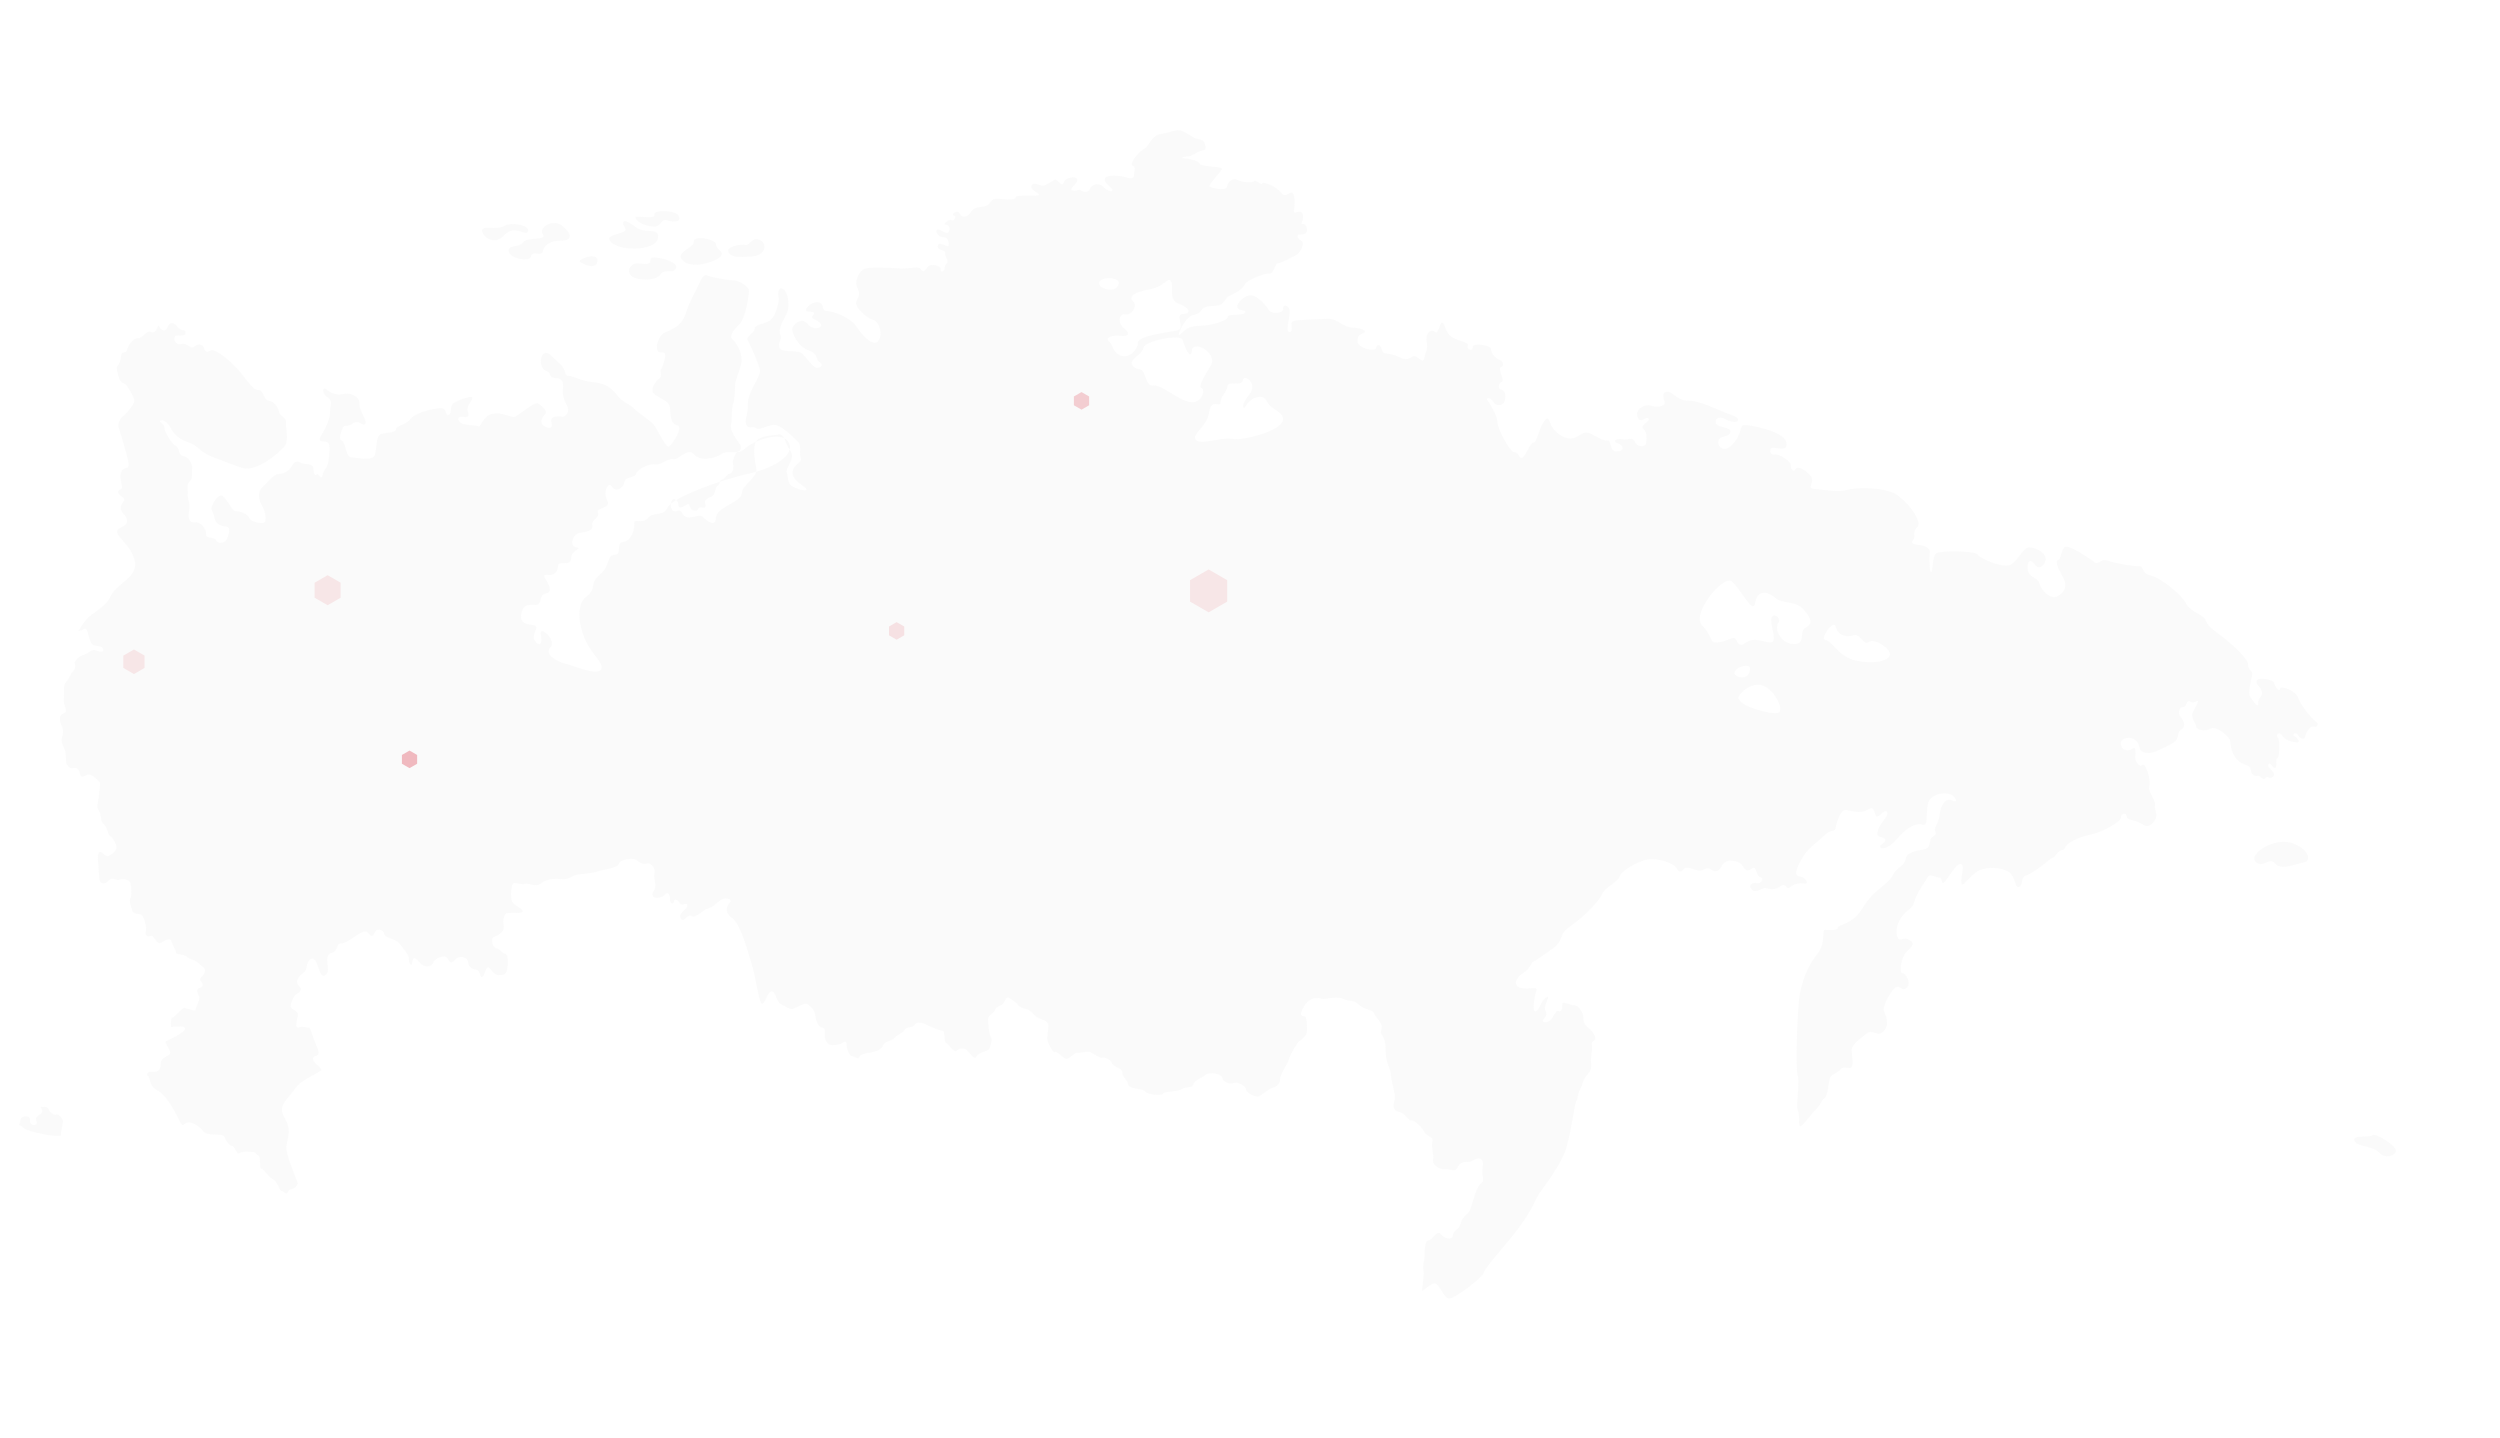 <?xml version="1.0" encoding="UTF-8"?> <svg xmlns="http://www.w3.org/2000/svg" width="1346" height="774" viewBox="0 0 1346 774" fill="none"> <g filter="url(#filter0_d)"> <path fill-rule="evenodd" clip-rule="evenodd" d="M1277.34 609.216C1275.62 610.665 1266.09 608.731 1267.7 612.356C1269.1 615.471 1277.55 614.84 1280.87 618.506C1284.18 622.191 1289.71 620.215 1290.01 617.621C1290.32 615.04 1279.05 607.781 1277.34 609.216Z" fill="#9C9C9C" fill-opacity="0.05"></path> </g> <g filter="url(#filter1_d)"> <path fill-rule="evenodd" clip-rule="evenodd" d="M30.236 598.084C29.166 598.693 26.728 596.927 26.12 595.121C25.625 593.68 23.54 593.95 21.722 593.991C22.084 594.405 22.459 594.924 22.673 595.785C23.344 598.506 18.41 598.243 19.569 601.501C20.728 604.759 15.707 604.32 16.091 601.088C16.475 597.847 11.058 598.843 11.031 600.977C11.022 601.75 10.748 602.658 10.283 603.52C11.614 604.442 13.161 605.528 13.76 605.989C14.677 606.691 27.481 610.267 32.745 609.457C32.64 608.006 33.687 603.832 33.879 602.211C34.107 600.267 31.297 597.469 30.236 598.084ZM404.21 136.121C412.613 135.807 413.22 128.969 409.024 127.16C404.827 125.342 403.563 130.459 401.422 129.868C399.285 129.287 390.786 130.686 392.146 133.702C393.719 137.18 400.002 136.273 404.21 136.121ZM605.194 174.757C609.022 177.838 607.308 179.282 602.956 178.766C598.607 178.25 594.608 179.993 597.277 182.044C599.295 183.599 598.655 187.137 603.032 189.295C607.406 191.457 612.622 186.491 612.657 182.544C612.676 178.599 629.416 176.981 633.965 175.867C638.499 174.767 632.136 167.106 636.993 167.027C641.858 166.949 640.282 163.475 634.563 161.477C628.844 159.482 632.127 152.311 630.476 149.489C628.823 146.666 627.044 152.363 619.157 153.731C611.277 155.099 607.229 157.578 610.009 160.202C612.79 162.835 609.086 167.981 605.864 167.28C602.641 166.565 601.371 171.682 605.194 174.757ZM615.652 185.208C615.229 188.772 607.803 191.496 609.486 194.336C610.963 196.819 612.559 196.344 614.66 197.244C616.754 198.157 616.883 206.389 620.948 205.561C625.018 204.728 634.751 213.767 641.061 214.515C647.374 215.264 648.945 207.562 647.026 207.002C645.108 206.456 647.391 202.12 651.749 195.076C656.114 188.038 642.415 180.817 641.722 186.653C641.03 192.489 637.743 184.875 636.86 181.142C635.975 177.427 616.076 181.634 615.652 185.208ZM602.268 151.076C603.716 146.313 589.025 146.717 592.246 151.858C593.367 153.634 600.818 155.834 602.268 151.076ZM1214.51 462.048C1218.47 465.81 1221.93 458.986 1224.98 462.963C1228.05 466.946 1237.15 462.763 1240.74 462.201C1244.33 461.64 1243.36 454.956 1233.81 451.852C1224.25 448.746 1210.24 458.008 1214.51 462.048ZM643.937 234.913C646.678 237.865 657.149 233.194 663.637 234.292C670.125 235.394 689.315 229.778 690.591 224.671C691.856 219.564 684.424 219.005 682.138 214.131C679.851 209.263 673.076 212.401 671.094 216.108C669.108 219.819 667.79 216.048 672.651 210.375C677.521 204.702 669.83 198.86 669.148 202.726C668.466 206.591 661.242 202.453 660.82 206.012C660.397 209.576 657.377 210.861 657.173 214.456C656.96 218.05 652.178 211.892 651.002 219.974C649.83 228.056 641.055 231.807 643.937 234.913ZM916.593 334.982C919.368 337.62 920.193 340.012 921.62 342.812C923.054 345.609 930.039 342.496 932.804 341.508C935.569 340.525 934.94 347.679 939.534 344.278C944.131 340.876 948.029 343.315 952.815 343.882C957.601 344.45 952.983 335.026 953.668 331.16C954.346 327.294 959.474 330.543 957.349 333.573C955.227 336.608 958.688 344.579 965.725 344.759C972.759 344.938 968.312 337.833 972.063 335.979C975.808 334.12 975.678 331.478 971.215 326.337C966.757 321.21 959.884 323.354 955.875 319.919C951.603 316.254 946.041 315.461 944.974 322.572C943.914 329.68 936.545 313.684 932.026 310.844C927.514 308.015 910.037 328.766 916.593 334.982ZM957.131 381.873C961.197 381.044 955.729 369.548 949.175 367.122C942.623 364.701 935.377 372.224 935.994 374.107C937.458 378.56 953.058 382.705 957.131 381.873ZM942.27 358.414C942.847 353.548 930.208 358.788 934.815 361.804C937.263 363.415 941.693 363.275 942.27 358.414ZM982.54 342.479C987.685 343.755 989.409 351.516 999.302 353.677C1009.2 355.834 1016.93 353.793 1017.53 350.578C1018.14 347.368 1009.36 341.392 1006.22 343.646C1003.09 345.9 1001.72 338.837 998.051 340.05C994.374 341.252 989.63 340.362 988.425 335.617C987.224 330.881 979.964 341.851 982.54 342.479ZM271.459 124.643C277.275 118.433 283.03 125.684 284.277 122.54C285.534 119.412 275.43 117.226 271.385 119.705C267.34 122.184 258.958 118.814 259.58 122.569C259.96 124.922 265.652 130.855 271.459 124.643ZM292.254 124.151C294.914 127.758 283.507 125.412 281.598 128.472C279.692 131.537 273.133 129.562 273.942 133.486C274.784 137.533 285.618 139.146 286.003 135.905C286.387 132.664 291.698 136.249 292.261 133.357C292.827 130.465 295.603 127.512 301.77 127.584C307.94 127.661 308.325 124.415 303.13 119.856C297.939 115.289 289.594 120.544 292.254 124.151ZM1246.75 386.425C1244.72 385.035 1238.54 377.562 1237.24 373.628C1235.95 369.694 1227.78 366.915 1227.55 368.859C1227.32 370.803 1224.89 368.054 1224.49 365.873C1224.09 363.689 1215.32 362.311 1214.94 364.565C1214.56 366.823 1216.72 367.241 1217.71 369.999C1218.71 372.744 1215.49 373.834 1215.79 376.829C1216.1 379.825 1212.71 374.986 1211.48 373.202C1210.27 371.42 1211.67 365.17 1212.49 361.98C1213.31 358.796 1210.29 359.083 1210.35 355.813C1210.41 352.528 1201.41 344.726 1197.59 341.642C1193.76 338.557 1188.7 335.653 1187.67 332.244C1186.64 328.845 1179.28 327.639 1176.98 322.921C1174.67 318.211 1163.2 308.96 1157.93 307.846C1152.66 306.727 1154.37 302.489 1151.68 302.826C1149 303.167 1137.89 301.028 1134.51 299.8C1131.12 298.586 1129.9 302.383 1127.57 300.62C1125.24 298.867 1113.13 290.362 1111.3 292.781C1109.47 295.195 1109.69 298.996 1108.08 299.462C1106.48 299.927 1107.62 303.354 1110.63 308.641C1113.65 313.933 1111.03 317.408 1107.51 319.123C1104 320.834 1099.26 316.163 1098.07 312.246C1096.88 308.33 1092.23 309.412 1091.72 304.421C1091.21 299.436 1093.7 298.909 1095.55 301.921C1097.39 304.938 1100.61 303.015 1101.35 299.494C1102.1 295.969 1096.19 292.793 1092.77 292.72C1089.37 292.644 1086.69 299.398 1082.87 301.908C1079.04 304.408 1066.04 298.752 1064.85 296.645C1063.67 294.534 1044.62 294.244 1042.43 295.956C1040.24 297.667 1040.75 305.455 1039.7 305.99C1038.64 306.515 1038.78 297.004 1038.99 295.22C1039.2 293.431 1037.07 291.877 1033.7 291.476C1030.33 291.077 1028.39 290.671 1030.05 288.736C1031.72 286.806 1029.25 284.366 1032.19 281.926C1035.12 279.477 1028.75 270.011 1022.07 264.948C1015.39 259.877 998.794 260.372 994.211 261.804C989.631 263.232 981.003 261.553 976.855 261.222C972.705 260.905 976.38 258.701 975.531 255.646C974.68 252.586 968.033 248.183 966.767 250.498C965.498 252.817 963.942 250.162 964.154 248.378C964.364 246.603 958.152 242.242 955.447 242.743C952.743 243.239 952.069 238.718 955.108 239.079C958.162 239.441 963.26 241.034 961.59 235.583C959.921 230.122 940.539 226.179 938.579 226.935C936.609 227.689 937.909 231.614 932.958 237.115C927.998 242.606 924.352 238.07 925.238 235.216C926.135 232.359 931.291 233.465 931.636 230.552C931.983 227.629 924.616 228.403 923.821 225.839C923.013 223.278 925.816 221.968 928.293 223.411C930.766 224.858 935.259 226.047 935.69 224.288C936.121 222.535 933.225 221.859 929.005 220.204C924.787 218.554 914.684 213.575 909.041 213.732C903.402 213.879 901.355 209.699 898.358 209.011C895.352 208.322 895.022 211.08 896.125 213.838C897.231 216.605 892.693 217.705 889.194 216.468C885.704 215.237 880.043 218.341 881.649 222.478C883.246 226.615 885.91 221.835 887.496 223.343C889.08 224.847 882.449 226.853 884.843 228.946C887.246 231.036 886.367 234.712 886.249 236.669C886.126 238.626 881.551 239.071 880.269 235.96C878.981 232.848 876.393 235.167 873.379 234.487C870.376 233.798 867.842 235.63 871.029 236.673C874.218 237.707 874.934 240.912 870.51 241.047C866.084 241.178 867.957 234.66 865.256 235.162C862.551 235.667 857.357 231.104 854.286 230.901C851.223 230.699 849.388 234.1 845.305 234.11C841.225 234.12 836.209 229.905 834.959 226.475C833.716 223.037 833.294 222.003 830.89 225.499C828.487 228.999 827.535 236.11 825.519 236.364C823.5 236.619 821.99 242.851 819.846 244.24C817.692 245.633 818.061 241.559 815.527 241.591C812.987 241.617 806.327 228.996 806.285 225.538C806.261 222.082 802.028 215.002 800.881 213.555C799.727 212.103 802.412 211.766 803.793 214.067C805.181 216.364 807.239 216.608 809.023 215.509C810.811 214.406 811.306 208.385 808.5 207.886C805.688 207.386 807.198 203.956 808.69 203.468C810.184 202.99 806.254 196.116 808.069 195.676C809.883 195.241 809.456 192.388 807.125 191.622C804.789 190.851 802.634 187.637 802.73 185.834C802.837 184.042 792.802 182.191 792.922 184.836C793.056 187.488 789.454 186.234 790.251 184.196C791.044 182.158 786.829 182.308 782.276 179.802C777.725 177.286 778.205 172.242 776.615 171.731C775.021 171.204 774.702 178.566 772.508 176.667C770.307 174.758 767.323 177.534 768.131 181.895C768.932 186.264 767.664 186.769 767.04 190.148C766.423 193.523 765.288 191.916 762.634 190.114C759.982 188.323 759.385 193.353 753.561 190.358C747.743 187.369 744.733 189.477 743.996 186.43C743.255 183.379 741.438 182.845 740.934 185.246C740.434 187.656 731.195 185.572 730.858 181.908C730.52 178.258 732.988 177.896 734.517 177.094C736.041 176.287 733.282 174.478 728.118 174.359C722.945 174.234 720.196 169.472 714.887 169.659C709.568 169.854 697.743 170.09 695.973 171.034C694.208 171.974 696.844 176.723 694.3 176.758C691.764 176.78 694.386 169.535 694.375 165.919C694.369 162.295 690.617 161.36 690.83 164.188C691.044 167.006 684.405 167.201 683.025 164.896C681.641 162.594 679.356 159.53 675.312 157.412C671.262 155.288 665.235 161.474 666.201 163.564C667.173 165.655 670.492 164.567 670.443 165.868C670.353 168.559 661.232 166.423 660.963 168.69C660.693 170.961 651.736 173.019 649.067 173.196C641.756 173.687 640.209 173.46 636.34 177.281C632.471 181.091 636.021 173.462 639.092 169.875C642.162 166.297 644.687 168.24 646.58 165.344C648.469 162.448 650.823 163.05 655.074 162.567C659.325 162.083 659.524 158.497 661.642 157.429C663.747 156.372 668.86 154.177 670.074 151.362C671.294 148.548 681.662 144.848 683.6 145.244C685.536 145.64 686.681 139.692 687.765 139.821C688.859 139.95 694.951 136.897 697.301 135.699C699.652 134.496 701.102 131.543 701.462 129.453C701.822 127.359 698.738 127.321 698.639 125.338C698.543 123.351 700.127 124.859 702.569 123.829C705.007 122.807 703.261 117.993 701.324 118.585C699.37 119.175 702.589 116.27 701.301 113.158C700.014 110.046 696.197 114.362 696.666 111.293C697.145 108.229 697.276 104.298 696.202 102.204C695.13 100.096 692.107 105.166 689.751 101.762C687.397 98.367 679.688 95.472 679.534 96.773C679.38 98.071 675.956 94.373 675.048 95.581C674.131 96.788 667.84 95.875 665.973 94.827C664.117 93.79 661.169 95.407 660.712 98.311C660.261 101.226 652.676 99.167 651.317 98.507C649.964 97.853 657.689 90.387 657.862 88.925C658.034 87.474 646.403 87.898 645.938 86.205C645.483 84.507 639.993 83.352 637.471 83.224C634.945 83.086 637.48 82.237 639.8 82.185C642.12 82.132 644.534 79.455 647.115 79.111C649.69 78.756 649.297 77.394 648.48 74.993C647.661 72.602 644.912 73.421 642.542 71.995C640.184 70.566 637.329 68.579 635.176 68.162C633.021 67.74 630.416 69.236 625.129 70.09C619.841 70.94 618.72 76.73 615.898 78.2C613.072 79.674 607.663 86.26 609.758 87.165C611.858 88.074 610.537 89.893 610.611 92.034C610.688 94.176 608.666 94.43 606.251 93.488C603.829 92.55 594.996 91.659 594.779 94.43C594.555 97.201 599.415 99.084 598.911 100.506C598.411 101.928 595.125 99.895 593.557 98.232C591.988 96.569 587.975 96.905 586.89 99.573C585.803 102.237 582.831 101.229 581.931 100.467C581.027 99.704 578.622 101.39 577.09 100.386C575.556 99.378 580.875 96.395 579.889 94.468C578.896 92.55 573.488 93.552 572.601 96.406C571.711 99.259 569.149 93.863 567.837 94.691C566.527 95.523 565.089 96.497 562.631 97.688C560.173 98.878 556.623 95.331 555.448 97.823C554.27 100.31 559.393 101.744 559.366 102.885C559.34 104.041 547.4 102.454 546.859 104.199C546.32 105.949 542.294 105.471 537.383 105.05C532.473 104.634 534.005 108.43 529.951 109.103C525.904 109.777 524.144 109.73 522.494 112.493C520.844 115.256 517.735 115.381 516.707 112.951C515.669 110.529 511.673 113.503 513.589 114.063C515.508 114.623 513.32 117.322 512.198 116.524C511.077 115.736 507.159 119.051 509.155 118.96C511.148 118.874 511.84 121.416 510.648 123.084C509.453 124.747 505.682 120.358 504.396 121.848C503.116 123.345 506.018 125.821 508.017 125.731C510.013 125.64 510.87 127.713 510.837 129.846C510.804 131.975 506.422 128.007 505.233 129.675C504.041 131.338 505.686 132.355 507.708 132.932C509.744 133.497 508.081 134.458 509.644 137.104C509.766 137.313 509.858 137.505 509.933 137.675C510.817 139.817 508.621 140.274 508.598 142.238C508.555 144.375 506.178 144.909 506.409 142.966C506.64 141.022 500.956 139.692 499.506 141.653C498.058 143.628 497.002 145.141 495.815 143.029C494.635 140.918 490.212 142.853 484.846 142.549C479.482 142.24 468.422 141.584 465.527 142.722C462.633 143.86 459.676 149.256 461.732 153.281C463.796 157.311 461.203 158.647 460.915 161.077C460.627 163.503 466.558 169.303 469.985 170.204C473.409 171.104 475.484 177.757 472.955 181.404C470.428 185.051 464.715 179.277 461.162 173.925C457.604 168.569 448.267 165.485 445.075 165.443C441.879 165.387 444.268 161.073 440.231 160.751C436.182 160.441 432.179 165.39 434.894 165.712C437.615 166.035 439.398 165.919 437.75 167.695C436.108 169.471 438.337 169.241 441.35 171.731C444.361 174.231 438.038 176.439 435.067 172.634C432.102 168.829 428.133 171.64 426.843 174.128C425.559 176.602 429.564 184.633 435.283 186.632C441.002 188.627 438.721 191.144 441.266 192.928C443.805 194.711 441.664 196.105 439.794 196.044C437.917 195.993 434.741 191.17 432.075 188.555C429.407 185.935 421.087 188.239 419.768 185.447C418.438 182.658 421.463 180.395 420.167 178.27C418.88 176.142 420.707 171.918 423.206 167.612C425.699 163.306 424.341 155.256 421.66 153.622C418.988 151.999 418.686 156.395 419.187 157.765C419.686 159.144 418.628 165.264 415.97 169.057C413.315 172.85 406.675 172.062 406.347 174.821C406.02 177.58 401.317 179.159 402.604 181.283C403.898 183.407 408.688 194.172 409.193 197.353C409.699 200.528 402.348 209.521 402.645 215.312C402.952 221.105 400.798 223.471 401.664 226.376C402.534 229.281 405.542 227.159 407.15 228.509C408.757 229.849 411.91 227.421 416.066 226.769C420.222 226.118 426.87 233.314 429.361 235.575C431.845 237.841 430.047 240.91 431.076 244.323C432.105 247.741 427.432 247.187 426.742 252.03C426.058 256.884 434.077 259.963 434.224 261.462C434.378 262.958 428.315 261.094 426.075 259.507C423.837 257.931 424.179 253.198 423.54 252.139C422.888 251.079 425.744 247.471 426.32 244.414C426.906 241.359 424.189 239.231 423.458 237.008C422.725 234.783 421.355 231.5 419.318 231.914C417.283 232.333 409.991 232.446 407.47 235.11C404.942 237.77 406.47 246.329 407.185 250.531C407.898 254.729 399.719 259.501 399.554 262.768C399.385 266.048 396.712 267.199 393.139 269.411C389.569 271.614 385.753 273.132 385.356 277.364C384.97 281.588 380.78 278.792 378.729 276.578C376.676 274.358 373.372 277.091 370.126 276.54C366.886 275.999 367.367 271.943 364.58 273.089C361.805 274.242 360.447 270.804 361.548 267.971C362.654 265.148 365.324 267.758 365.293 269.897C365.26 272.03 367.223 271.275 369.613 269.749C371.995 268.227 370.437 272.15 373.55 272.848C376.67 273.55 375.25 270.584 377.606 271.191C379.958 271.803 380.2 270.682 379.655 268.803C379.106 266.929 381.76 265.938 383.397 265.139C385.234 264.246 384.822 260.545 386.374 259.579C387.916 258.608 387.212 256.221 388.75 256.233C390.299 256.255 391.353 252.927 392.771 253.095C394.175 253.262 395.346 249.944 394.687 248.061C394.025 246.177 396.022 241.484 397.513 241.001C398.998 240.522 399.342 238.587 398.214 236.976C397.076 235.364 392.865 229.925 393.562 226.897C394.251 223.858 393.725 218.034 394.666 215.686C395.606 213.328 395.665 208.239 395.788 205.294C395.927 202.347 397.722 199.278 399.014 194.008C400.295 188.736 396.513 182.531 394.511 180.816C392.51 179.097 394.264 176.346 397.884 172.829C401.5 169.316 403.157 157.183 403.251 154.563C403.342 151.943 397.193 148.919 394.658 148.937C392.115 148.967 382.952 147.229 380.745 146.303C378.534 145.385 377.348 148.858 375.876 151.97C374.407 155.087 371.419 159.829 369.133 166.953C366.857 174.077 360.821 175.665 358.021 176.976C355.22 178.291 352.955 183.437 353.835 186.177C354.727 188.914 356.721 187.014 357.8 188.13C358.879 189.246 356.77 195.901 355.888 196.779C355.012 197.659 356.901 200.353 354.846 201.909C352.777 203.473 350.594 206.994 351.453 209.072C352.313 211.145 357.52 212.751 359.574 214.965C361.628 217.18 360.335 220.641 361.677 224.258C363.008 227.869 365.115 225.981 365.729 228.192C366.35 230.402 361.33 238.356 359.873 238.501C358.42 238.661 353.714 229.065 352.207 226.915C350.697 224.765 344.32 220.873 341.258 217.888C338.197 214.894 335.437 214.899 332.178 210.727C328.931 206.566 325.988 204.398 319.221 203.77C312.459 203.125 308.4 200.188 306.056 200.399C303.713 200.615 305.051 196.832 301.334 193.759C297.613 190.682 295.428 186.813 292.931 188.326C290.436 189.83 290.536 196.425 293.926 197.644C297.298 198.871 295.24 201.419 298.974 201.53C302.711 201.65 303.564 203.722 303.058 207.105C302.54 210.502 303.988 214.117 305.349 216.586C306.707 219.051 305.289 222.654 302.35 222.305C299.412 221.957 295.97 222.208 296.909 225.44C297.847 228.677 295.576 229.229 292.83 227.26C290.085 225.286 292.184 222.419 293.601 220.768C295.009 219.135 291.469 216.412 289.738 215.214C287.999 214.02 279.648 221.26 277.429 222.298C275.207 223.35 270.482 219.498 265.029 220.826C259.581 222.156 259.176 228.358 257.29 227.474C255.411 226.6 249.479 227.369 247.527 225.157C245.58 222.954 247.461 222.033 249.723 222.463C251.991 222.903 252.884 221.85 251.849 219.429C250.811 217.002 254.285 213.8 254.371 212.167C254.456 210.534 245.468 213.742 243.843 215.354C242.22 216.975 243.355 220.406 241.701 221.35C240.043 222.298 240.415 219.217 238.782 218.04C237.16 216.859 223.917 219.729 221.045 223.496C218.166 227.268 213.475 226.868 213.205 229.139C212.935 231.415 207.192 230.563 204.715 231.917C202.232 233.261 202.975 240.084 201.715 243.23C200.46 246.373 191.658 244.336 188.92 244.177C186.185 244.024 186.145 235.954 184.028 235.209C181.915 234.465 183.75 230.085 184.643 228.225C185.522 226.353 187.071 228.176 190.096 225.913C193.123 223.631 195.377 227.841 196.678 226.195C197.98 224.54 193.315 219.223 193.469 215.128C193.622 211.047 187.991 209.225 184.576 210.131C181.16 211.041 177.704 209.472 175.614 207.586C173.518 205.698 173.203 210.259 176.421 211.956C179.64 213.644 177.437 217.334 177.692 219.829C177.95 222.325 175.876 227.669 173.418 231.652C170.964 235.63 172.397 235.639 175.358 235.824C178.311 236.018 177.421 241.668 176.922 245.869C176.422 250.089 173.999 250.951 173.634 254.033C173.268 257.115 171.409 252.292 170.492 253.494C169.581 254.701 168.834 252.637 168.711 249.996C168.579 247.354 163.951 248.272 161.565 247.006C159.172 245.739 158.006 247.244 156.488 249.856C154.96 252.477 151.347 253.193 149.461 253.297C147.365 253.424 143.672 258.366 141.486 260.078C139.297 261.799 138.528 265.484 140.782 269.693C143.045 273.904 143.275 276.562 142.812 278.639C142.35 280.727 135.024 279.202 134.102 276.789C133.174 274.38 128.48 273.006 126.793 273.291C125.101 273.584 121.568 265.276 119.306 264.846C117.041 264.406 115.124 268.453 114.117 270.466C113.105 272.493 114.872 273.363 115.541 277.052C116.204 280.754 120.208 281.386 122.275 281.631C124.343 281.877 123.019 286.483 122.141 288.355C121.256 290.221 117.275 291.226 116.438 288.989C115.6 286.752 110.778 288.317 110.979 285.71C111.183 283.108 108.382 278.838 104.909 279.238C101.444 279.649 101.175 276.326 101.854 272.459C102.534 268.603 100.736 266.091 101.051 264.319C101.373 262.547 100.165 258.785 102.112 257.206C104.064 255.633 103.089 252.73 103.485 250.307C103.888 247.88 101.281 243.8 98.562 243.477C95.841 243.154 96.875 239.164 94.684 238.082C92.496 237.001 88.6 230.778 88.564 228.318C88.527 225.839 85.083 225.103 86.376 224.439C87.673 223.767 90.253 225.232 91.862 228.377C93.473 231.527 96.317 234.496 101.311 236.076C106.318 237.658 107.953 241.466 113.434 243.594C118.92 245.726 122.176 247.096 130.119 249.853C138.068 252.605 150.406 241.574 153.092 238.435C155.78 235.306 153.668 227.993 153.976 225.393C154.284 222.803 150.621 222.036 150.32 220.034C149.995 218.02 148.026 214.177 144.877 213.803C141.719 213.428 141.921 208.019 139.383 208.06C136.838 208.076 135.328 205.921 129.574 198.665C123.818 191.419 115.355 185.641 113.583 186.576C111.817 187.52 110.653 188.038 109.854 185.482C109.055 182.923 106.515 182.949 104.547 184.687C102.569 186.423 101.28 182.494 97.881 183.235C94.481 183.986 93.128 180.534 94.165 179.18C95.212 177.823 99.847 179.693 99.912 177.236C99.99 174.78 97.954 177.003 95.365 173.737C92.773 170.471 90.915 172.221 89.972 174.584C89.034 176.933 86.827 176.001 85.549 173.727C85.437 173.509 85.268 173.323 85.115 173.138C84.13 177.139 82.473 177.356 80.91 176.62C79.025 175.741 76.492 180.365 74.323 180.108C72.145 179.849 69.331 183.13 68.539 185.995C67.765 188.862 65.569 186.958 65.339 188.901C65.107 190.854 64.876 192.798 63.549 194.612C62.237 196.432 63.202 197.534 63.915 200.896C64.617 204.275 67.041 204.23 68.019 205.334C68.991 206.433 72.505 212.112 72.274 214.056C72.043 216.004 68.207 220.479 66.749 221.626C65.286 222.754 63.157 225.793 63.804 227.836C64.439 229.892 67.18 238.433 68.798 245.203C70.43 251.97 67.514 248.67 65.641 251.402C63.774 254.134 65.519 257.965 65.725 259.961C65.937 261.957 63.578 261.345 63.603 262.986C63.624 264.641 66.811 265.68 66.878 266.998C66.942 268.312 64.357 269.658 65.13 272.381C65.922 275.111 68.525 275.406 68.357 278.677C68.192 281.949 63.149 281.669 63.057 284.298C62.973 286.915 68.892 290.904 71.146 296.101C73.394 301.303 73.024 302.565 72.067 305.097C70.129 310.158 61.775 313.74 59.339 319.364C56.909 324.993 50.002 327.451 46.414 331.637C44.95 333.344 43.422 335.689 42.114 337.876C43.467 337.542 44.561 337.078 45.382 336.606C47.278 335.506 47.721 341.975 49.215 344.289C50.705 346.608 54.415 345.068 55.378 347.163C56.348 349.249 54.145 349.144 51.733 348.207C49.305 347.259 48.383 349.448 44.234 350.927C41.141 352.037 41.247 353.617 40.121 354.728C41.432 358.745 39.014 358.956 37.768 361.748C36.413 364.793 35.047 365.13 34.659 367.055C34.261 368.984 34.581 370.503 34.4 373.431C34.213 376.377 34.482 376.899 35.334 379.465C36.19 382.031 34.069 381.779 32.944 382.876C31.823 383.978 32.156 386.729 33.236 388.828C34.309 390.927 34.021 393.358 33.334 395.005C32.64 396.642 33.92 399.762 34.866 401.598C35.801 403.438 35.098 408.047 35.927 409.361C36.762 410.7 37.758 412.053 39.644 411.526C41.523 411.018 42.521 412.362 43.071 414.655C43.632 416.934 45.051 416.12 46.993 415.12C48.926 414.11 52.6 417.998 53.497 418.846C54.392 419.688 53.408 423.765 53.254 426.454C53.097 429.152 51.556 432.417 53.148 434.335C54.74 436.248 53.789 440.077 55.762 441.551C57.744 443.026 58.043 447.487 59.29 448.129C60.536 448.771 62.635 451.979 62.702 454.2C62.77 456.422 59.927 458.069 58.341 458.864C56.761 459.66 54.449 455.439 53.272 457.028C52.089 458.617 53.022 461.928 53.198 467.378C53.383 472.828 53.98 473.384 55.607 473.577C57.241 473.771 58.093 472.157 59.349 471.318C60.605 470.479 63.047 472.246 64.277 471.651C65.508 471.056 69.606 471.3 70.196 473.337C70.782 475.377 71.044 480.096 70.194 481.729C69.34 483.342 70.576 485.464 71.107 488.002C71.633 490.524 75.206 489.714 76.259 490.584C77.317 491.446 79.288 497.099 78.513 499.467C77.733 501.849 79.797 502.583 81.027 501.993C82.254 501.402 83.167 503.482 84.326 504.859C85.483 506.226 86.685 505.875 88.137 504.812C89.585 503.749 91.821 503.036 92.27 504.809C92.725 506.591 94.954 510.067 94.839 511.036C94.724 512.006 98.921 511.52 100.703 513.209C102.485 514.897 104.7 514.41 106.618 516.376C108.537 518.327 110.462 518.812 110.395 520.771C110.331 522.734 107.844 524.168 107.73 525.133C107.614 526.107 109.318 527.05 109.145 528.511C108.971 529.977 106.687 529.706 106.219 530.876C105.748 532.06 107.177 533.949 107.358 535.195C107.546 536.457 105.421 540.399 105.277 541.616C105.133 542.83 100.414 540.783 99.273 540.648C98.129 540.512 94.037 545.702 92.871 545.806C91.869 545.901 92.007 548.653 92.088 550.98C95.723 550.4 99.373 550.415 99.622 551.622C100.047 553.648 91.164 557.852 89.548 558.477C87.924 559.111 91.983 563.036 91.645 564.972C91.307 566.907 86.57 566.839 86.536 570.777C86.516 574.712 84.463 575.304 81.956 575.007C79.461 574.711 78.535 576.895 79.697 577.361C80.859 577.831 80.166 582.678 84.637 585.014C89.095 587.352 93.331 594.437 96.588 601.388C97.043 602.363 97.613 603.167 98.236 603.858C99.522 602.952 100.62 602.322 101.222 602.265C103.568 602.05 107.572 604.505 109.572 607.198C111.572 609.9 120.069 607.95 120.819 610.014C121.568 612.079 123.233 614.746 124.868 614.94C126.498 615.134 127.553 620.189 129.031 618.877C130.507 617.58 135.397 618.16 136.707 618.316C138.011 618.471 137.839 619.923 139.143 620.077C140.45 620.232 139.584 627.534 140.621 627.168C141.657 626.797 144.669 632.079 146.899 632.838C149.126 633.596 150.715 639.698 151.75 639.331C152.785 638.96 154.073 642.072 155.008 639.718C155.913 637.493 158.998 638.99 160.374 635.102C157.134 627.071 153.688 618.184 154.204 614.964C155.072 609.481 157.022 606.098 153.145 599.72C149.267 593.352 154.732 590.054 158.732 584.273C162.301 579.116 168.783 577.444 173.183 573.986C172.484 573.062 171.753 572.206 171.038 571.604C168.328 569.307 167.582 567.242 169.981 566.544C172.381 565.841 171.631 563.785 169.811 559.627C167.989 555.455 167.471 551.447 166.163 551.292C164.859 551.137 162.959 550.422 160.882 551.164C158.816 551.902 159.544 548.53 160.274 545.174C161.005 541.803 157.028 541.83 156.551 540.291C156.074 538.753 158.281 534.094 158.992 533.68C159.701 533.27 161.832 532.041 162.005 530.585C162.179 529.119 158.645 528.205 160.353 524.955C162.06 521.71 164.675 522.02 165.078 518.62C165.482 515.22 167.78 512.529 169.777 515.221C171.772 517.932 172.006 524.372 174.79 523.225C177.571 522.073 176.341 518.474 176.248 516.497C176.152 514.51 175.845 511.515 178.898 510.894C181.945 510.267 181.167 505.734 183.445 506.005C185.73 506.276 190.491 502.405 191.911 501.581C193.334 500.762 196.558 498.679 197.747 499.803C198.937 500.942 200.28 503.566 201.668 500.269C203.047 496.975 206.788 498.91 206.882 500.887C206.977 502.879 213.174 503.614 214.904 505.786C216.628 507.966 220.412 512.357 220.181 514.301C219.951 516.24 221.562 519.395 221.965 515.999C222.37 512.589 223.882 513.757 226.204 516.502C228.527 519.247 232.238 518.695 233.177 516.341C234.113 513.983 239.358 511.651 240.758 513.788C242.158 515.925 242.638 517.464 244.942 514.779C247.244 512.083 251.755 513.117 252.062 516.113C252.363 519.112 254.59 519.87 256.554 520.103C258.508 520.335 258.319 524.749 259.733 523.928C261.158 523.119 261.408 518.214 262.982 518.885C264.559 519.566 265.516 522.644 268.124 522.953C270.736 523.263 272.806 522.516 273.151 519.608C273.498 516.69 273.748 511.789 272.12 511.596C270.492 511.403 269.146 508.779 267.189 508.546C265.231 508.314 263.851 503.211 265.924 502.474C267.996 501.741 271.547 499.693 271.182 497.18C270.82 494.677 270.747 489.733 273.409 489.56C276.078 489.383 281.628 490.041 281.467 488.545C281.318 487.041 276.213 485.452 275.524 482.91C274.832 480.358 275.198 474.484 276.293 473.631C277.393 472.768 280.478 474.616 282.554 473.88C284.625 473.133 288.581 476.072 291.539 473.459C294.49 470.855 300.098 471.022 303.03 471.37C305.971 471.719 308.599 469.067 310.944 468.856C313.287 468.64 319.986 467.962 321.727 467.172C323.479 466.401 332.511 465.507 333.13 463.106C333.745 460.714 340.99 459.598 342.64 461.033C344.288 462.454 346.459 463.704 348.206 462.919C349.948 462.147 353.061 465.219 352.415 467.868C351.771 470.499 353.223 473.626 352.8 475.793C352.369 477.974 350.655 478.507 351.431 480.319C352.213 482.14 356.76 481.445 358.32 479.417C359.89 477.38 360.979 480.715 360.778 482.411C360.577 484.111 362.549 485.585 362.809 483.397C363.07 481.196 365.514 482.973 366.155 484.526C366.798 486.089 370.275 483.291 369.987 485.721C369.698 488.152 364.899 489.554 366.54 492.456C368.176 495.366 370.01 489.661 372.316 491.175C374.622 492.688 378.513 487.716 380.887 487.262C383.262 486.803 386.079 483.926 388.235 482.458C390.397 481 394.582 481.986 393.047 483.775C391.506 485.563 389.609 489.033 394.191 492.288C398.765 495.553 402.638 510.313 404.898 517.724C407.159 525.149 408.6 538.139 410.225 538.332C411.862 538.526 413.099 532.261 415.31 531.787C417.518 531.309 418.098 537.537 420.296 538.539C422.494 539.536 425.361 541.852 427.272 541.086C429.181 540.329 433.661 537.408 434.987 538.8C436.313 540.193 438.268 540.425 439.031 545.193C439.781 549.965 441.628 551.182 442.932 551.336C444.23 551.49 444.251 553.706 444.02 555.655C443.789 557.598 445.872 560.477 447.177 560.631C448.481 560.786 452.041 560.539 453.243 559.698C454.442 558.862 455.873 558.054 455.815 560.341C455.763 562.633 457.298 566.43 458.602 566.584C459.906 566.739 462.32 568.683 462.731 567.074C463.143 565.48 466.737 564.923 468.08 564.75C469.425 564.582 474.152 563.827 475.362 561.012C476.578 558.202 480.274 558.641 481.602 556.822C482.909 555.011 486.073 554.399 486.958 552.528C487.845 550.662 491.716 551.449 492.352 549.877C492.978 548.308 496.274 548.376 497.723 549.194C499.161 550.043 506.517 553.201 507.633 553.015C508.761 552.821 508.251 559.006 509.297 559.453C510.355 559.911 513.729 564.909 514.966 563.75C516.202 562.576 518.974 561.58 520.916 563.776C522.861 565.993 524.731 568.846 525.861 566.676C527.002 564.499 531.682 564.08 532.496 562.861C533.301 561.636 534.415 557.831 533.477 556.395C532.548 554.983 532.078 549.656 531.943 547.008C531.817 544.362 534.938 544.077 535.647 541.863C536.346 539.652 539.003 539.63 540.025 538.435C541.045 537.246 541.608 534.353 543.059 535.176C544.499 536.012 547.569 538.015 548.108 539.067C548.646 540.114 550.963 541.049 552.481 541.229C554.008 541.41 556.17 543.633 557.537 545.111C558.907 546.584 563.696 547.152 564.329 549.203C564.969 551.25 563.225 556.633 564.083 558.716C564.938 560.783 567.052 565.304 568.035 564.437C569.018 563.566 572.656 568.277 574.22 568.121C575.775 567.987 578.589 564.702 579.894 564.857C581.201 565.012 585.525 563.882 586.791 564.364C588.055 564.828 592.534 568.009 593.265 567.431C593.994 566.853 598.223 568.347 598.652 570.374C599.069 572.39 604.512 573.035 604.243 575.307C603.975 577.564 606.862 579.232 607.425 581.92C607.99 584.628 615.359 583.859 616.478 585.635C617.587 587.405 625.892 588.073 626.263 586.796C626.631 585.524 634.539 585.802 636.252 584.358C637.972 582.918 642.023 584.064 642.516 581.819C642.997 579.568 647.103 578.421 649.075 576.68C651.046 574.947 657.97 576.082 658.136 578.42C658.294 580.737 662.357 581.865 664.213 581.107C666.069 580.339 670.48 582.183 670.865 584.527C671.25 586.872 676.312 588.793 677.699 588.297C679.081 587.801 683.747 583.762 685.308 583.61C686.872 583.453 689.311 581.454 689.149 579.136C688.983 576.803 693.236 570.749 693.974 568.205C694.716 565.657 698.609 558.895 699.775 558.364C700.939 557.847 703.68 555.213 703.687 553.243C703.701 551.274 703.743 545.356 702.439 545.201C701.135 545.046 698.705 545.095 702.479 539.283C706.254 533.491 711.503 535.766 712.374 535.87C713.235 535.972 720.51 534.194 723.398 535.857C726.291 537.521 728.477 535.809 731.432 538.782C734.386 541.758 739.074 541.332 739.892 543.723C740.712 546.133 744.828 548.592 743.716 552.402C742.597 556.216 745.914 554.311 745.999 562.865C746.092 571.43 748.617 572.381 748.807 576.345C749.001 580.315 751.633 587.865 750.934 590.081C750.225 592.291 749.375 595.804 753.025 596.575C756.691 597.337 758.8 601.862 759.747 601.319C760.694 600.771 764.768 603.553 766.561 607.053C768.355 610.552 771.808 609.328 771.17 612.871C770.525 616.404 772.147 619.546 771.574 622.442C771.011 625.334 775.135 627.799 778.254 627.514C781.373 627.219 783.278 629.753 785.048 626.007C786.813 622.274 790.973 624.411 792.687 622.971C794.395 621.54 799.206 620.126 798.29 625.94C797.375 631.749 799.833 633.351 797.427 635.042C795.022 636.723 792.934 645.029 791.857 648.52C790.78 652.011 787.4 652.593 786.508 656.429C785.607 660.264 782.523 660.231 782.177 663.149C781.831 666.067 777.565 664.905 775.653 662.375C773.758 659.846 770.81 666.075 769.069 665.868C767.325 665.661 766.889 671.195 767.049 673.522C767.226 675.842 765.79 678.625 766.418 682.651C766.752 684.805 765.924 688.729 765.687 693.189C768.682 690.647 771.327 688.814 772.396 688.941C775.114 689.264 777.005 696.56 780.032 697.071C783.06 697.601 798.503 685.461 798.876 683.206C799.261 680.953 808.675 670.396 813.189 664.848C817.703 659.3 823.753 651.145 826.516 644.568C828.214 640.514 834.502 633.015 836.19 629.938C837.878 626.852 838.785 626.622 842.086 619.291C845.378 611.964 847.744 592.017 848.662 590.805C849.582 589.608 849.545 586.156 850.883 584.178C852.22 582.199 852.018 579.226 854.525 576.716C857.025 574.23 856.88 571.743 856.591 569.562C856.293 567.399 857.502 562.769 857.131 561.248C856.765 559.718 856.944 559.088 858.382 558.114C859.823 557.145 857.996 553.956 856.303 552.434C854.606 550.922 852.349 549.505 852.498 546.397C852.643 543.29 849.939 539.193 847.495 539.221C845.068 539.27 840.877 536.474 841.149 538.805C841.43 541.137 840.437 542.976 839.306 542.358C838.164 541.728 837.437 543.124 835.645 546.198C833.851 549.281 828.805 549.001 831.455 546.195C834.104 543.389 831.082 542.864 831.897 539.674C832.728 536.486 834.955 533.454 832.207 535.265C829.456 537.071 828.859 542.097 826.716 542.512C824.576 542.909 826.338 533.586 827.168 531.214C828.01 528.845 823.343 530.927 818.835 529.898C814.323 528.873 816.081 524.314 820.124 521.83C824.172 519.351 823.847 516.529 825.824 515.605C827.812 514.692 833.156 510.557 836.27 508.457C839.384 506.357 840.259 503.682 841.237 501.001C842.221 498.32 847.842 495.53 853.19 490.422C858.536 485.3 861.206 482.326 862.706 479.051C864.195 475.775 871.651 472.394 872.069 469.808C872.484 467.226 881.411 461.712 887.15 460.745C892.895 459.783 901.447 462.935 902.792 465.56C904.141 468.185 905.447 467.357 906.62 465.853C907.796 464.344 909.869 465.407 913.491 466.497C917.115 467.587 918.371 464.445 920.734 465.879C923.097 467.314 925.088 468.201 927.132 464.007C929.172 459.808 936.256 461.475 937.675 463.453C939.097 465.436 940.12 468.013 943.033 465.728C945.949 463.442 945.237 469.442 947.677 470.23C950.127 471.015 948.106 474.057 945.969 473.476C943.836 472.895 940.881 474.515 943.135 476.925C945.391 479.32 948.806 475.622 950.729 476.173C952.641 476.732 955.648 477.417 958.671 475.144C961.707 472.873 961.906 477.665 963.913 475.6C965.923 473.54 969.915 473.358 971.857 473.75C973.792 474.146 972.588 470.384 969.323 469.996C966.058 469.609 966.472 467.032 969.873 460.691C973.268 454.364 978.698 451.384 982.33 447.712C985.968 444.045 988.016 446.259 988.324 443.655C988.632 441.065 991.019 433.948 993.435 434.078C995.843 434.188 1001.63 436.528 1005.7 433.881C1009.76 431.237 1008.8 436.556 1010.23 437.548C1011.65 438.534 1014.38 433.272 1015.92 435.093C1017.47 436.931 1012.66 440.296 1011.12 444.873C1009.58 449.464 1013.06 448.076 1014.75 449.592C1016.44 451.109 1011.97 452.544 1012.26 453.89C1012.53 455.242 1016.23 455.681 1021.87 449.121C1027.5 442.556 1032.08 441.128 1035.06 441.977C1038.06 442.826 1036.85 438.075 1037.85 431.46C1038.86 424.84 1048.44 424.001 1051.26 426.311C1054.07 428.616 1053.64 430.375 1050.84 428.888C1048.04 427.406 1044.86 430.971 1044.31 436.496C1043.77 442.027 1040.84 443.478 1042.01 445.764C1043.17 448.03 1039.62 448.103 1039.25 450.372C1038.87 452.626 1038.77 454.414 1036.48 455.129C1034.2 455.847 1026.77 456.114 1026.06 460.3C1025.33 464.493 1021.37 464.512 1018.9 469.476C1016.44 474.447 1009 476.689 1003.1 486.509C997.19 496.319 989.796 495.441 989.565 497.385C989.334 499.338 984.233 498.571 982.458 498.684C980.681 498.805 983.3 505.523 978.379 511.679C973.459 517.829 969.641 526.747 968.654 536.005C967.665 545.254 966.576 572.082 967.871 577.009C969.161 581.931 966.705 593.309 967.945 595.916C969.177 598.527 968.157 602.509 968.957 604.091C969.764 605.664 974.732 598.198 977.848 595.12C980.976 592.038 980.24 590.802 982.3 589.236C984.363 587.667 984.486 580.125 985.264 578.242C986.039 576.358 989.523 575.788 990.859 573.819C992.196 571.84 994.871 573.469 996.493 572.83C998.102 572.213 997.109 566.667 996.931 563.521C996.75 560.374 1002.25 556.753 1005.19 554.309C1008.13 551.869 1010.85 556.795 1014.27 553.087C1017.69 549.389 1015.09 544.308 1014.25 542.081C1013.42 539.849 1018.66 530.098 1021.06 529.399C1023.45 528.696 1024.24 532.247 1026.77 529.583C1029.28 526.923 1025.71 521.74 1024.15 521.878C1022.59 522.021 1023.07 513.362 1027.13 509.745C1031.21 506.116 1029.88 505.133 1027.61 503.884C1025.33 502.631 1024.74 503.877 1022.88 503.817C1021.01 503.757 1019.85 497.701 1023.35 492.37C1026.86 487.03 1029.5 487.998 1030.71 483.383C1031.92 478.753 1036.62 472.572 1037.89 470.262C1039.16 467.943 1042.79 470.843 1044.37 470.537C1045.94 470.23 1044.83 475.028 1046.96 472.815C1049.1 470.604 1053.1 462.867 1055.6 463.164C1058.1 463.461 1055.76 469.258 1055.99 472.904C1056.22 476.551 1058.17 472.179 1063.54 467.881C1068.89 463.587 1079.28 465.309 1082.16 467.954C1085.05 470.605 1084.96 476.013 1086.78 475.569C1089.54 474.904 1087.85 470.267 1090.59 469.443C1093.34 468.625 1098.39 465.111 1102.31 461.792C1106.23 458.481 1104.92 461.123 1107.18 457.938C1109.43 454.752 1111.11 456.433 1111.92 454.231C1112.74 452.015 1118.18 448.889 1125.3 447.421C1132.42 445.967 1142.14 440.22 1141.96 438.061C1141.78 435.902 1144.93 435.289 1145.01 437.435C1145.09 439.572 1147.8 439.082 1151.25 440.636C1154.7 442.2 1156.09 444.506 1159.42 440.622C1162.75 436.737 1159.76 434.906 1160.25 431.687C1160.75 428.454 1156.14 424.456 1157.2 421.133C1158.26 417.802 1154.99 408.204 1153.47 409.838C1151.95 411.468 1149.29 407.865 1149.6 405.27C1149.91 402.676 1150.06 399.573 1147.76 401.266C1145.46 402.97 1142.1 401.583 1141.79 398.588C1141.48 395.591 1146.42 394.04 1149.44 396.379C1152.47 398.71 1151.27 400.539 1152.72 402.183C1154.18 403.843 1158.72 403.721 1161.19 402.371C1163.67 401.017 1170.45 398.702 1171.86 396.081C1173.28 393.452 1172.23 392.007 1174.61 390.65C1176.97 389.292 1175.74 385.689 1174.07 384.013C1172.39 382.328 1173.29 378.497 1175.24 378.729C1177.2 378.961 1177.06 375.487 1178.39 375.478C1179.71 375.469 1179.73 377.114 1182.34 375.624C1184.94 374.123 1182.12 378.381 1180.67 381.344C1179.22 384.287 1182.28 387.277 1182.39 389.109C1182.51 390.932 1187.1 392.133 1189.97 390.331C1192.83 388.543 1200.64 394.229 1200.82 397.37C1201 400.517 1201.76 404.392 1204.92 407.399C1208.1 410.402 1211.39 409.648 1211.75 412.151C1212.11 414.659 1213.27 416.107 1215.3 415.698C1217.33 415.278 1218.04 418.639 1219.68 416.867C1221.33 415.092 1221.72 418.264 1223.86 416.053C1225.99 413.841 1220.31 411.519 1221.31 409.671C1222.3 407.812 1223.09 411.364 1224.74 411.393C1226.4 411.433 1224.88 406.48 1226.14 406.131C1227.39 405.79 1227.57 395.951 1226.34 395.15C1225.11 394.344 1226.6 391.063 1228.78 394.119C1230.95 397.169 1234.88 397.474 1236.74 397.695C1238.59 397.914 1237.15 395.112 1235.37 394.407C1233.56 393.708 1236.02 391.687 1237.11 393.625C1238.2 395.57 1240.6 396.672 1241.05 394.754C1241.5 392.832 1243.31 388.776 1245.57 389.206C1247.8 389.675 1248.8 387.812 1246.75 386.425ZM351.202 119.966C356.421 120.585 355.474 115.543 358.876 116.602C362.28 117.666 366.885 117.88 365.532 114.433C364.182 110.986 351.409 110.781 352.401 113.535C353.401 116.285 341.99 113.943 342.088 114.942C342.294 116.938 345.982 119.347 351.202 119.966ZM321.651 138.492C322.267 133.298 310.266 137.678 312.327 139.025C314.167 140.226 321.036 143.672 321.651 138.492ZM350.216 137.602C350.556 140.269 348.779 140.39 344.43 139.874C340.075 139.357 337.372 142.746 339.306 145.835C341.536 149.391 353.213 149.461 355.636 145.797C358.052 142.141 362.673 145.976 364.002 142.192C365.337 138.408 349.864 134.934 350.216 137.602ZM388.137 135.851C390.004 133.114 385.652 132.598 385.561 129.628C385.478 126.654 373.374 124.568 373.639 127.89C373.905 131.213 364.411 133.658 366.795 137.261C371.282 144.049 386.267 138.588 388.137 135.851ZM354.168 126.568C355.633 119.837 347.365 124.441 342.128 120.205C336.898 115.97 333.532 115.842 336.717 121.206C338.194 123.685 326.549 124.099 328.075 127.087C331.482 133.736 352.703 133.3 354.168 126.568ZM300.419 302.639C300.248 305.905 298.671 308.017 294.542 307.527C290.407 307.036 296.038 311.656 296.046 315.267C296.062 318.892 291.801 315.751 290.933 321.238C290.057 326.719 282.879 320.282 280.949 327.282C279.018 334.291 284.13 333.91 287.576 334.651C291.014 335.386 285.652 339.675 287.917 342.903C290.175 346.13 292.252 345.388 291.168 339.674C290.08 333.96 300.068 342.706 296.306 346.534C292.548 350.363 300.645 354.605 304.741 355.424C308.841 356.243 322.931 362.754 323.879 357.695C324.486 354.48 319.176 350.891 315.451 343.211C311.73 335.546 309.851 323.482 315.653 319.241C321.447 314.994 317.15 312.185 323.021 307.292C328.897 302.399 326.471 296.854 330.894 296.718C335.323 296.588 331.229 290.185 335.694 289.731C340.161 289.274 341.875 282.244 341.532 279.572C341.186 276.909 346.056 280.441 348.913 276.833C351.766 273.225 357.12 276.492 359.505 271.189C361.901 265.879 388.418 256.202 403.136 253.013C417.847 249.834 428.675 242.237 424.364 235.813C420.051 229.383 404.951 235.813 400.969 239.615C396.988 243.407 392.341 239.902 388.513 242.402C384.682 244.911 376.976 246.628 373.708 242.621C370.428 238.622 365.153 245.885 362.369 245.227C359.576 244.568 355.78 248.715 352.773 248.035C349.762 247.355 343.211 250.519 342.47 253.058C341.722 255.6 336.582 254.335 336.198 257.576C335.813 260.822 331.336 263.235 329.501 260.063C327.679 256.888 324.336 262.742 326.877 267.322C329.422 271.899 320.689 271.186 321.897 273.955C323.115 276.736 318.137 277.789 318.879 280.831C319.62 283.877 315.372 284.361 311.992 284.948C308.614 285.535 306.105 291.806 310.204 292.625C314.298 293.438 307.653 293.638 307.519 298.552C307.376 303.465 300.577 299.371 300.419 302.639Z" fill="#9C9C9C" fill-opacity="0.05"></path> </g> <path d="M72.112 349.684L66.384 352.991V359.604L72.112 362.911L77.839 359.604V352.991L72.112 349.684Z" fill="#D60018" fill-opacity="0.08"></path> <path d="M650.714 306.59L640.714 312.364V323.911L650.714 329.684L660.714 323.911V312.364L650.714 306.59Z" fill="#D60018" fill-opacity="0.08"></path> <path d="M220.484 404.102L216.384 406.469V411.203L220.484 413.57L224.584 411.203V406.469L220.484 404.102Z" fill="#D60018" fill-opacity="0.26"></path> <path d="M482.735 334.95L478.635 337.317V342.051L482.735 344.418L486.835 342.051V337.317L482.735 334.95Z" fill="#D60018" fill-opacity="0.1"></path> <path d="M582.284 211.096L578.184 213.463V218.197L582.284 220.564L586.384 218.197V213.463L582.284 211.096Z" fill="#D60018" fill-opacity="0.18"></path> <path d="M176.384 309.684L169.382 313.727V321.813L176.384 325.856L183.387 321.813V313.727L176.384 309.684Z" fill="#D60018" fill-opacity="0.08"></path> <defs> <filter id="filter0_d" x="1262.71" y="605.821" width="32.146" height="21.259" filterUnits="userSpaceOnUse" color-interpolation-filters="sRGB"> <feFlood flood-opacity="0" result="BackgroundImageFix"></feFlood> <feColorMatrix in="SourceAlpha" type="matrix" values="0 0 0 0 0 0 0 0 0 0 0 0 0 0 0 0 0 0 127 0"></feColorMatrix> <feOffset dy="2"></feOffset> <feGaussianBlur stdDeviation="2"></feGaussianBlur> <feColorMatrix type="matrix" values="0 0 0 0 0 0 0 0 0 0 0 0 0 0 0 0 0 0 0.01 0"></feColorMatrix> <feBlend mode="normal" in2="BackgroundImageFix" result="effect1_dropShadow"></feBlend> <feBlend mode="normal" in="SourceGraphic" in2="effect1_dropShadow" result="shape"></feBlend> </filter> <filter id="filter1_d" x="0" y="0" width="1284.08" height="771.466" filterUnits="userSpaceOnUse" color-interpolation-filters="sRGB"> <feFlood flood-opacity="0" result="BackgroundImageFix"></feFlood> <feColorMatrix in="SourceAlpha" type="matrix" values="0 0 0 0 0 0 0 0 0 0 0 0 0 0 0 0 0 0 127 0"></feColorMatrix> <feOffset dy="2"></feOffset> <feGaussianBlur stdDeviation="2"></feGaussianBlur> <feColorMatrix type="matrix" values="0 0 0 0 0 0 0 0 0 0 0 0 0 0 0 0 0 0 0.01 0"></feColorMatrix> <feBlend mode="normal" in2="BackgroundImageFix" result="effect1_dropShadow"></feBlend> <feBlend mode="normal" in="SourceGraphic" in2="effect1_dropShadow" result="shape"></feBlend> </filter> </defs> </svg> 